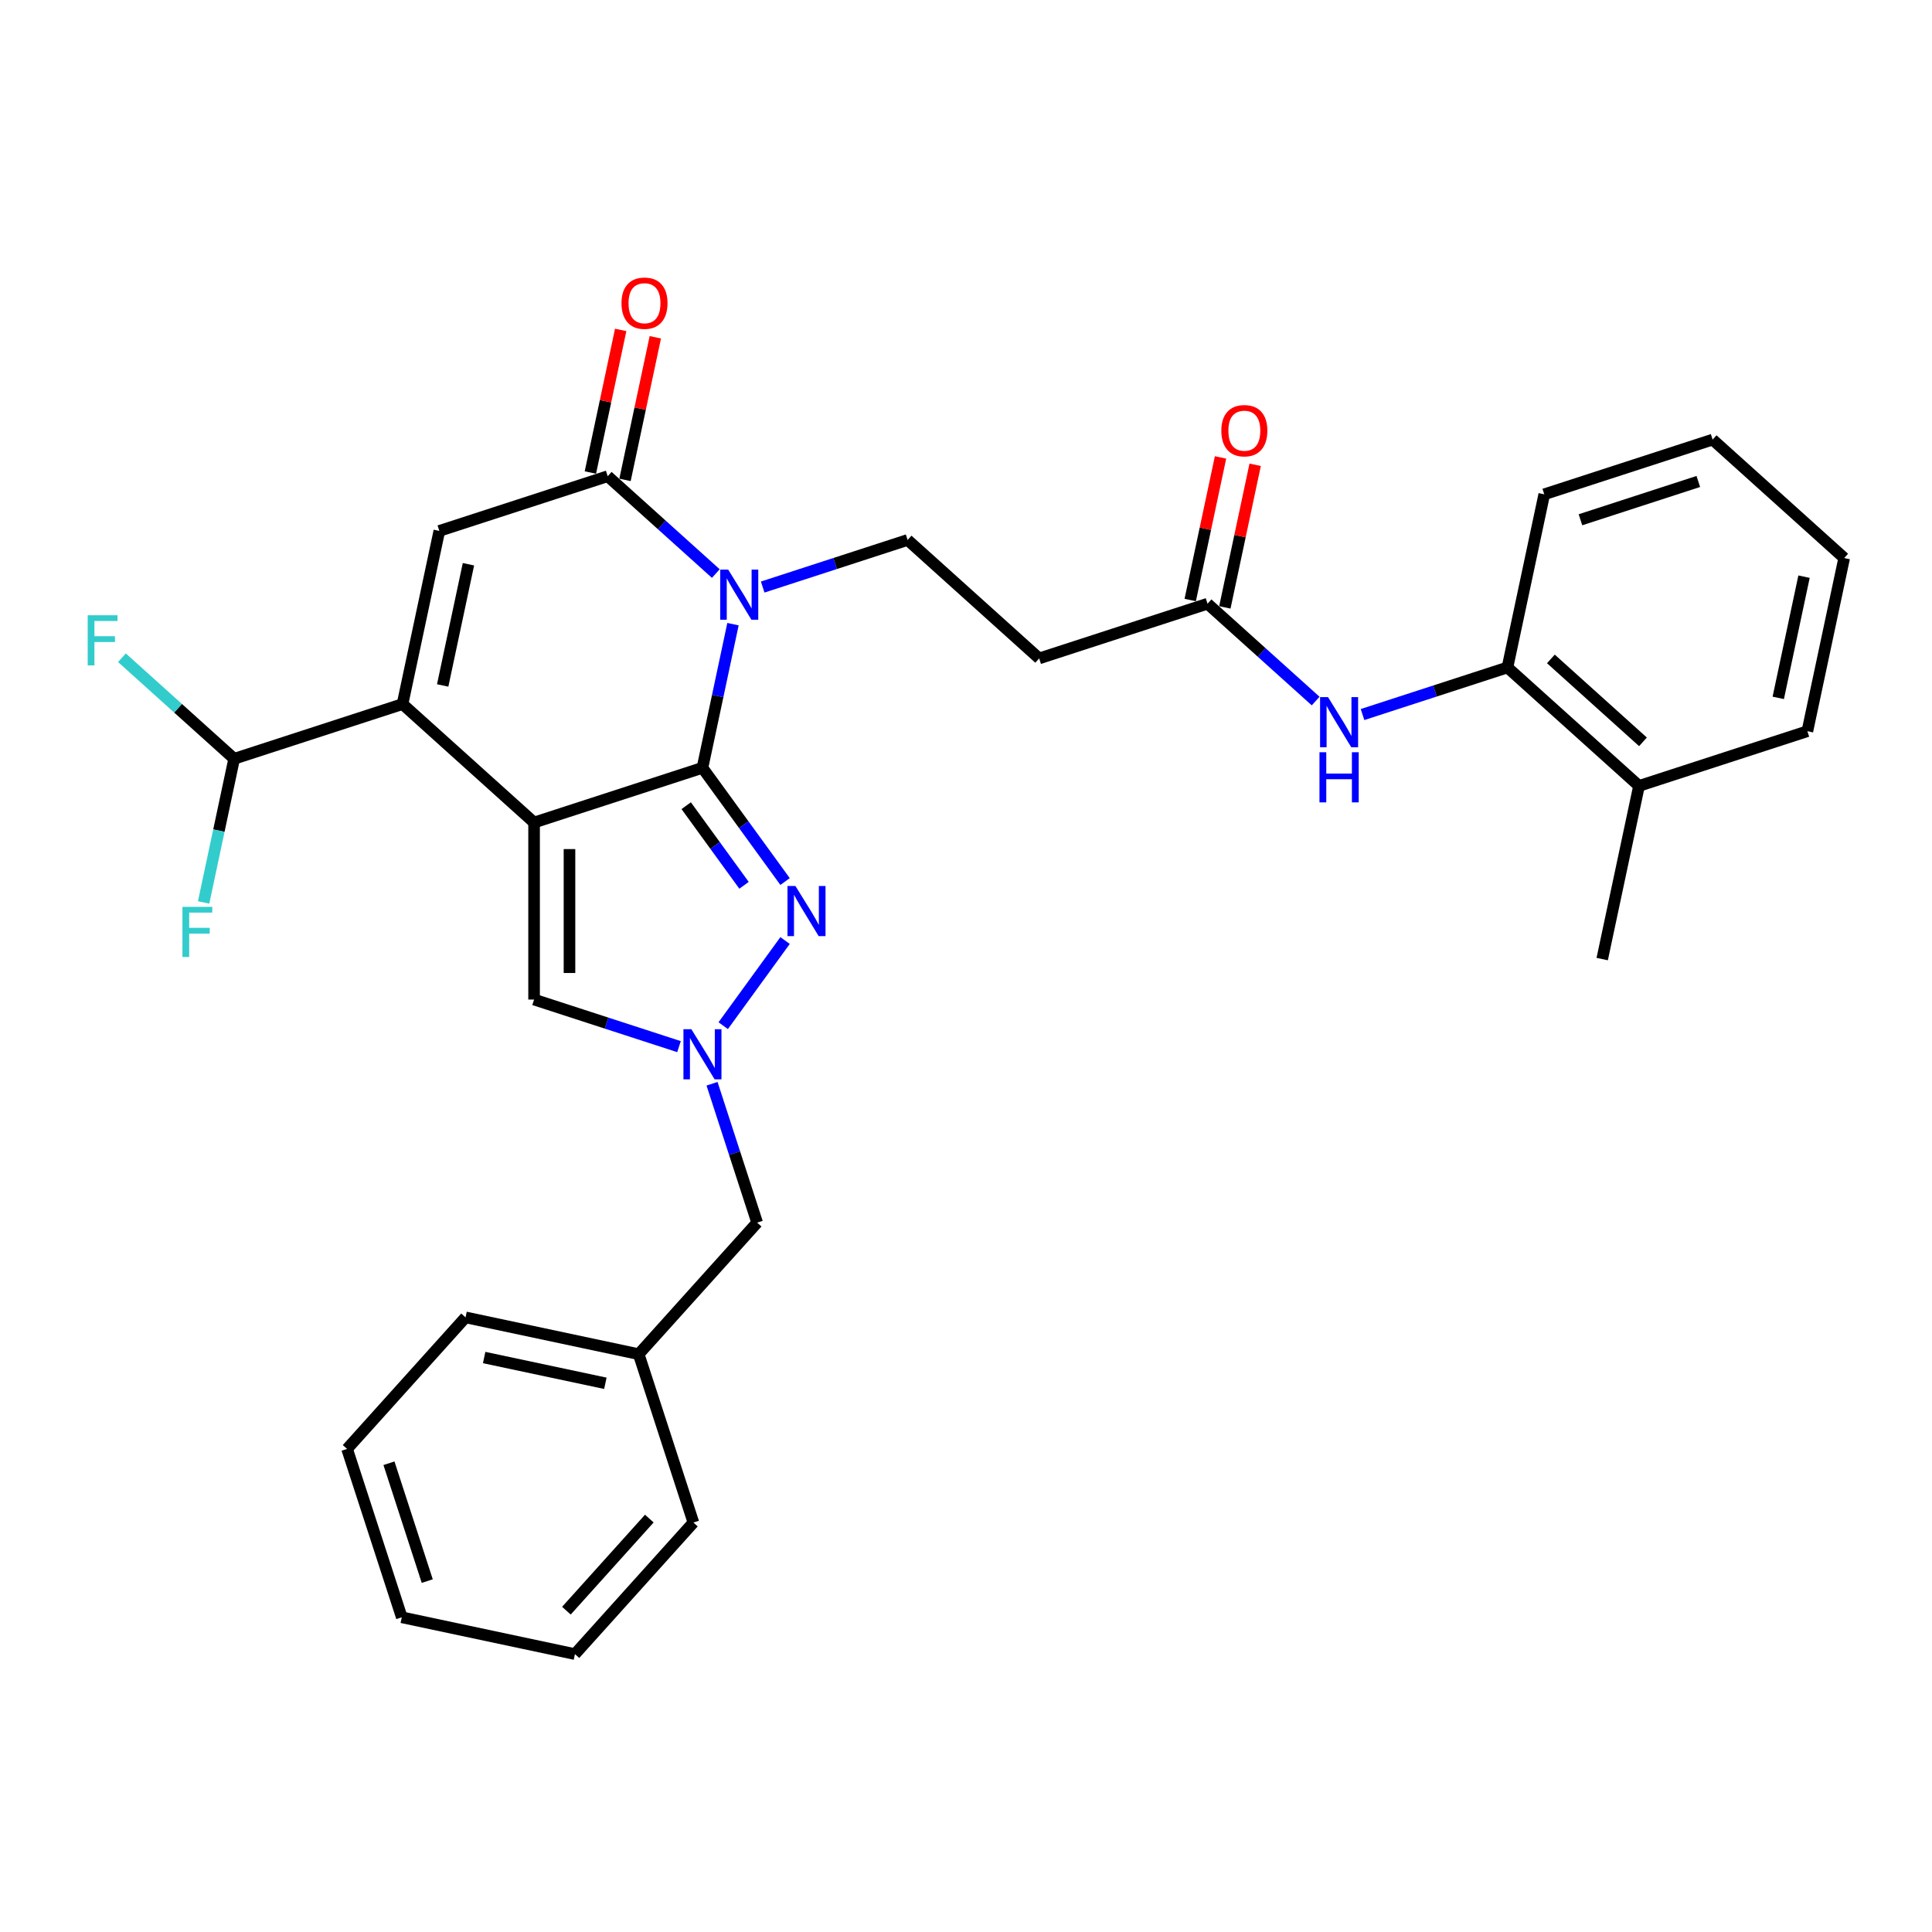<?xml version='1.0' encoding='iso-8859-1'?>
<svg version='1.1' baseProfile='full'
              xmlns='http://www.w3.org/2000/svg'
                      xmlns:rdkit='http://www.rdkit.org/xml'
                      xmlns:xlink='http://www.w3.org/1999/xlink'
                  xml:space='preserve'
width='1000px' height='1000px' viewBox='0 0 1000 1000'>
<!-- END OF HEADER -->
<rect style='opacity:1.0;fill:#FFFFFF;stroke:none' width='1000' height='1000' x='0' y='0'> </rect>
<path class='bond-0' d='M 276.44,425.739 L 363.585,397.424' style='fill:none;fill-rule:evenodd;stroke:#000000;stroke-width:6px;stroke-linecap:butt;stroke-linejoin:miter;stroke-opacity:1' />
<path class='bond-2' d='M 276.44,425.739 L 208.347,364.427' style='fill:none;fill-rule:evenodd;stroke:#000000;stroke-width:6px;stroke-linecap:butt;stroke-linejoin:miter;stroke-opacity:1' />
<path class='bond-7' d='M 276.44,425.739 L 276.44,517.368' style='fill:none;fill-rule:evenodd;stroke:#000000;stroke-width:6px;stroke-linecap:butt;stroke-linejoin:miter;stroke-opacity:1' />
<path class='bond-7' d='M 294.766,439.483 L 294.766,503.623' style='fill:none;fill-rule:evenodd;stroke:#000000;stroke-width:6px;stroke-linecap:butt;stroke-linejoin:miter;stroke-opacity:1' />
<path class='bond-1' d='M 363.585,397.424 L 371.488,360.243' style='fill:none;fill-rule:evenodd;stroke:#000000;stroke-width:6px;stroke-linecap:butt;stroke-linejoin:miter;stroke-opacity:1' />
<path class='bond-1' d='M 371.488,360.243 L 379.391,323.062' style='fill:none;fill-rule:evenodd;stroke:#0000FF;stroke-width:6px;stroke-linecap:butt;stroke-linejoin:miter;stroke-opacity:1' />
<path class='bond-3' d='M 363.585,397.424 L 384.969,426.856' style='fill:none;fill-rule:evenodd;stroke:#000000;stroke-width:6px;stroke-linecap:butt;stroke-linejoin:miter;stroke-opacity:1' />
<path class='bond-3' d='M 384.969,426.856 L 406.352,456.288' style='fill:none;fill-rule:evenodd;stroke:#0000FF;stroke-width:6px;stroke-linecap:butt;stroke-linejoin:miter;stroke-opacity:1' />
<path class='bond-3' d='M 355.174,417.025 L 370.143,437.627' style='fill:none;fill-rule:evenodd;stroke:#000000;stroke-width:6px;stroke-linecap:butt;stroke-linejoin:miter;stroke-opacity:1' />
<path class='bond-3' d='M 370.143,437.627 L 385.111,458.23' style='fill:none;fill-rule:evenodd;stroke:#0000FF;stroke-width:6px;stroke-linecap:butt;stroke-linejoin:miter;stroke-opacity:1' />
<path class='bond-8' d='M 394.767,303.855 L 432.274,291.668' style='fill:none;fill-rule:evenodd;stroke:#0000FF;stroke-width:6px;stroke-linecap:butt;stroke-linejoin:miter;stroke-opacity:1' />
<path class='bond-8' d='M 432.274,291.668 L 469.78,279.482' style='fill:none;fill-rule:evenodd;stroke:#000000;stroke-width:6px;stroke-linecap:butt;stroke-linejoin:miter;stroke-opacity:1' />
<path class='bond-32' d='M 370.504,296.873 L 342.523,271.679' style='fill:none;fill-rule:evenodd;stroke:#0000FF;stroke-width:6px;stroke-linecap:butt;stroke-linejoin:miter;stroke-opacity:1' />
<path class='bond-32' d='M 342.523,271.679 L 314.542,246.485' style='fill:none;fill-rule:evenodd;stroke:#000000;stroke-width:6px;stroke-linecap:butt;stroke-linejoin:miter;stroke-opacity:1' />
<path class='bond-5' d='M 208.347,364.427 L 227.397,274.8' style='fill:none;fill-rule:evenodd;stroke:#000000;stroke-width:6px;stroke-linecap:butt;stroke-linejoin:miter;stroke-opacity:1' />
<path class='bond-5' d='M 229.13,354.793 L 242.465,292.054' style='fill:none;fill-rule:evenodd;stroke:#000000;stroke-width:6px;stroke-linecap:butt;stroke-linejoin:miter;stroke-opacity:1' />
<path class='bond-11' d='M 208.347,364.427 L 121.202,392.742' style='fill:none;fill-rule:evenodd;stroke:#000000;stroke-width:6px;stroke-linecap:butt;stroke-linejoin:miter;stroke-opacity:1' />
<path class='bond-31' d='M 406.352,486.819 L 374.333,530.889' style='fill:none;fill-rule:evenodd;stroke:#0000FF;stroke-width:6px;stroke-linecap:butt;stroke-linejoin:miter;stroke-opacity:1' />
<path class='bond-4' d='M 314.542,246.485 L 227.397,274.8' style='fill:none;fill-rule:evenodd;stroke:#000000;stroke-width:6px;stroke-linecap:butt;stroke-linejoin:miter;stroke-opacity:1' />
<path class='bond-14' d='M 323.505,248.39 L 331.349,211.484' style='fill:none;fill-rule:evenodd;stroke:#000000;stroke-width:6px;stroke-linecap:butt;stroke-linejoin:miter;stroke-opacity:1' />
<path class='bond-14' d='M 331.349,211.484 L 339.194,174.578' style='fill:none;fill-rule:evenodd;stroke:#FF0000;stroke-width:6px;stroke-linecap:butt;stroke-linejoin:miter;stroke-opacity:1' />
<path class='bond-14' d='M 305.579,244.58 L 313.424,207.674' style='fill:none;fill-rule:evenodd;stroke:#000000;stroke-width:6px;stroke-linecap:butt;stroke-linejoin:miter;stroke-opacity:1' />
<path class='bond-14' d='M 313.424,207.674 L 321.268,170.768' style='fill:none;fill-rule:evenodd;stroke:#FF0000;stroke-width:6px;stroke-linecap:butt;stroke-linejoin:miter;stroke-opacity:1' />
<path class='bond-6' d='M 351.453,541.741 L 313.947,529.554' style='fill:none;fill-rule:evenodd;stroke:#0000FF;stroke-width:6px;stroke-linecap:butt;stroke-linejoin:miter;stroke-opacity:1' />
<path class='bond-6' d='M 313.947,529.554 L 276.44,517.368' style='fill:none;fill-rule:evenodd;stroke:#000000;stroke-width:6px;stroke-linecap:butt;stroke-linejoin:miter;stroke-opacity:1' />
<path class='bond-15' d='M 368.545,560.948 L 380.222,596.888' style='fill:none;fill-rule:evenodd;stroke:#0000FF;stroke-width:6px;stroke-linecap:butt;stroke-linejoin:miter;stroke-opacity:1' />
<path class='bond-15' d='M 380.222,596.888 L 391.9,632.827' style='fill:none;fill-rule:evenodd;stroke:#000000;stroke-width:6px;stroke-linecap:butt;stroke-linejoin:miter;stroke-opacity:1' />
<path class='bond-12' d='M 469.78,279.482 L 537.874,340.794' style='fill:none;fill-rule:evenodd;stroke:#000000;stroke-width:6px;stroke-linecap:butt;stroke-linejoin:miter;stroke-opacity:1' />
<path class='bond-9' d='M 680.98,362.867 L 652.999,337.673' style='fill:none;fill-rule:evenodd;stroke:#0000FF;stroke-width:6px;stroke-linecap:butt;stroke-linejoin:miter;stroke-opacity:1' />
<path class='bond-9' d='M 652.999,337.673 L 625.018,312.479' style='fill:none;fill-rule:evenodd;stroke:#000000;stroke-width:6px;stroke-linecap:butt;stroke-linejoin:miter;stroke-opacity:1' />
<path class='bond-13' d='M 705.244,369.849 L 742.75,357.662' style='fill:none;fill-rule:evenodd;stroke:#0000FF;stroke-width:6px;stroke-linecap:butt;stroke-linejoin:miter;stroke-opacity:1' />
<path class='bond-13' d='M 742.75,357.662 L 780.257,345.476' style='fill:none;fill-rule:evenodd;stroke:#000000;stroke-width:6px;stroke-linecap:butt;stroke-linejoin:miter;stroke-opacity:1' />
<path class='bond-10' d='M 625.018,312.479 L 537.874,340.794' style='fill:none;fill-rule:evenodd;stroke:#000000;stroke-width:6px;stroke-linecap:butt;stroke-linejoin:miter;stroke-opacity:1' />
<path class='bond-16' d='M 633.981,314.384 L 641.826,277.478' style='fill:none;fill-rule:evenodd;stroke:#000000;stroke-width:6px;stroke-linecap:butt;stroke-linejoin:miter;stroke-opacity:1' />
<path class='bond-16' d='M 641.826,277.478 L 649.67,240.572' style='fill:none;fill-rule:evenodd;stroke:#FF0000;stroke-width:6px;stroke-linecap:butt;stroke-linejoin:miter;stroke-opacity:1' />
<path class='bond-16' d='M 616.056,310.574 L 623.9,273.668' style='fill:none;fill-rule:evenodd;stroke:#000000;stroke-width:6px;stroke-linecap:butt;stroke-linejoin:miter;stroke-opacity:1' />
<path class='bond-16' d='M 623.9,273.668 L 631.745,236.762' style='fill:none;fill-rule:evenodd;stroke:#FF0000;stroke-width:6px;stroke-linecap:butt;stroke-linejoin:miter;stroke-opacity:1' />
<path class='bond-18' d='M 121.202,392.742 L 92.158,366.59' style='fill:none;fill-rule:evenodd;stroke:#000000;stroke-width:6px;stroke-linecap:butt;stroke-linejoin:miter;stroke-opacity:1' />
<path class='bond-18' d='M 92.158,366.59 L 63.114,340.439' style='fill:none;fill-rule:evenodd;stroke:#33CCCC;stroke-width:6px;stroke-linecap:butt;stroke-linejoin:miter;stroke-opacity:1' />
<path class='bond-19' d='M 121.202,392.742 L 113.299,429.922' style='fill:none;fill-rule:evenodd;stroke:#000000;stroke-width:6px;stroke-linecap:butt;stroke-linejoin:miter;stroke-opacity:1' />
<path class='bond-19' d='M 113.299,429.922 L 105.396,467.103' style='fill:none;fill-rule:evenodd;stroke:#33CCCC;stroke-width:6px;stroke-linecap:butt;stroke-linejoin:miter;stroke-opacity:1' />
<path class='bond-17' d='M 780.257,345.476 L 848.35,406.788' style='fill:none;fill-rule:evenodd;stroke:#000000;stroke-width:6px;stroke-linecap:butt;stroke-linejoin:miter;stroke-opacity:1' />
<path class='bond-17' d='M 802.733,341.054 L 850.399,383.972' style='fill:none;fill-rule:evenodd;stroke:#000000;stroke-width:6px;stroke-linecap:butt;stroke-linejoin:miter;stroke-opacity:1' />
<path class='bond-21' d='M 780.257,345.476 L 799.307,255.849' style='fill:none;fill-rule:evenodd;stroke:#000000;stroke-width:6px;stroke-linecap:butt;stroke-linejoin:miter;stroke-opacity:1' />
<path class='bond-20' d='M 391.9,632.827 L 330.588,700.921' style='fill:none;fill-rule:evenodd;stroke:#000000;stroke-width:6px;stroke-linecap:butt;stroke-linejoin:miter;stroke-opacity:1' />
<path class='bond-22' d='M 848.35,406.788 L 829.299,496.414' style='fill:none;fill-rule:evenodd;stroke:#000000;stroke-width:6px;stroke-linecap:butt;stroke-linejoin:miter;stroke-opacity:1' />
<path class='bond-23' d='M 848.35,406.788 L 935.495,378.473' style='fill:none;fill-rule:evenodd;stroke:#000000;stroke-width:6px;stroke-linecap:butt;stroke-linejoin:miter;stroke-opacity:1' />
<path class='bond-24' d='M 330.588,700.921 L 240.961,681.87' style='fill:none;fill-rule:evenodd;stroke:#000000;stroke-width:6px;stroke-linecap:butt;stroke-linejoin:miter;stroke-opacity:1' />
<path class='bond-24' d='M 313.334,715.989 L 250.595,702.653' style='fill:none;fill-rule:evenodd;stroke:#000000;stroke-width:6px;stroke-linecap:butt;stroke-linejoin:miter;stroke-opacity:1' />
<path class='bond-25' d='M 330.588,700.921 L 358.903,788.065' style='fill:none;fill-rule:evenodd;stroke:#000000;stroke-width:6px;stroke-linecap:butt;stroke-linejoin:miter;stroke-opacity:1' />
<path class='bond-26' d='M 799.307,255.849 L 886.452,227.534' style='fill:none;fill-rule:evenodd;stroke:#000000;stroke-width:6px;stroke-linecap:butt;stroke-linejoin:miter;stroke-opacity:1' />
<path class='bond-26' d='M 818.042,269.031 L 879.043,249.21' style='fill:none;fill-rule:evenodd;stroke:#000000;stroke-width:6px;stroke-linecap:butt;stroke-linejoin:miter;stroke-opacity:1' />
<path class='bond-34' d='M 935.495,378.473 L 954.545,288.846' style='fill:none;fill-rule:evenodd;stroke:#000000;stroke-width:6px;stroke-linecap:butt;stroke-linejoin:miter;stroke-opacity:1' />
<path class='bond-34' d='M 920.427,361.218 L 933.762,298.48' style='fill:none;fill-rule:evenodd;stroke:#000000;stroke-width:6px;stroke-linecap:butt;stroke-linejoin:miter;stroke-opacity:1' />
<path class='bond-29' d='M 240.961,681.87 L 179.649,749.964' style='fill:none;fill-rule:evenodd;stroke:#000000;stroke-width:6px;stroke-linecap:butt;stroke-linejoin:miter;stroke-opacity:1' />
<path class='bond-28' d='M 358.903,788.065 L 297.591,856.159' style='fill:none;fill-rule:evenodd;stroke:#000000;stroke-width:6px;stroke-linecap:butt;stroke-linejoin:miter;stroke-opacity:1' />
<path class='bond-28' d='M 336.087,786.017 L 293.169,833.683' style='fill:none;fill-rule:evenodd;stroke:#000000;stroke-width:6px;stroke-linecap:butt;stroke-linejoin:miter;stroke-opacity:1' />
<path class='bond-27' d='M 886.452,227.534 L 954.545,288.846' style='fill:none;fill-rule:evenodd;stroke:#000000;stroke-width:6px;stroke-linecap:butt;stroke-linejoin:miter;stroke-opacity:1' />
<path class='bond-30' d='M 297.591,856.159 L 207.964,837.108' style='fill:none;fill-rule:evenodd;stroke:#000000;stroke-width:6px;stroke-linecap:butt;stroke-linejoin:miter;stroke-opacity:1' />
<path class='bond-33' d='M 179.649,749.964 L 207.964,837.108' style='fill:none;fill-rule:evenodd;stroke:#000000;stroke-width:6px;stroke-linecap:butt;stroke-linejoin:miter;stroke-opacity:1' />
<path class='bond-33' d='M 201.326,757.373 L 221.146,818.374' style='fill:none;fill-rule:evenodd;stroke:#000000;stroke-width:6px;stroke-linecap:butt;stroke-linejoin:miter;stroke-opacity:1' />
<path  class='atom-2' d='M 376.9 294.822
L 385.403 308.567
Q 386.246 309.923, 387.602 312.378
Q 388.958 314.834, 389.031 314.981
L 389.031 294.822
L 392.477 294.822
L 392.477 320.772
L 388.921 320.772
L 379.795 305.744
Q 378.732 303.985, 377.596 301.969
Q 376.497 299.953, 376.167 299.33
L 376.167 320.772
L 372.795 320.772
L 372.795 294.822
L 376.9 294.822
' fill='#0000FF'/>
<path  class='atom-4' d='M 411.707 458.578
L 420.21 472.323
Q 421.053 473.679, 422.409 476.135
Q 423.766 478.59, 423.839 478.737
L 423.839 458.578
L 427.284 458.578
L 427.284 484.528
L 423.729 484.528
L 414.603 469.501
Q 413.54 467.741, 412.404 465.726
Q 411.304 463.71, 410.974 463.087
L 410.974 484.528
L 407.602 484.528
L 407.602 458.578
L 411.707 458.578
' fill='#0000FF'/>
<path  class='atom-7' d='M 357.849 532.708
L 366.352 546.452
Q 367.195 547.808, 368.551 550.264
Q 369.907 552.72, 369.981 552.866
L 369.981 532.708
L 373.426 532.708
L 373.426 558.657
L 369.871 558.657
L 360.744 543.63
Q 359.682 541.871, 358.545 539.855
Q 357.446 537.839, 357.116 537.216
L 357.116 558.657
L 353.744 558.657
L 353.744 532.708
L 357.849 532.708
' fill='#0000FF'/>
<path  class='atom-10' d='M 687.376 360.816
L 695.879 374.56
Q 696.722 375.916, 698.078 378.372
Q 699.434 380.828, 699.508 380.974
L 699.508 360.816
L 702.953 360.816
L 702.953 386.765
L 699.398 386.765
L 690.272 371.738
Q 689.209 369.979, 688.072 367.963
Q 686.973 365.947, 686.643 365.324
L 686.643 386.765
L 683.271 386.765
L 683.271 360.816
L 687.376 360.816
' fill='#0000FF'/>
<path  class='atom-10' d='M 682.96 389.36
L 686.478 389.36
L 686.478 400.392
L 699.746 400.392
L 699.746 389.36
L 703.265 389.36
L 703.265 415.31
L 699.746 415.31
L 699.746 403.325
L 686.478 403.325
L 686.478 415.31
L 682.96 415.31
L 682.96 389.36
' fill='#0000FF'/>
<path  class='atom-15' d='M 321.681 156.932
Q 321.681 150.701, 324.76 147.219
Q 327.838 143.737, 333.593 143.737
Q 339.347 143.737, 342.426 147.219
Q 345.505 150.701, 345.505 156.932
Q 345.505 163.236, 342.389 166.827
Q 339.274 170.383, 333.593 170.383
Q 327.875 170.383, 324.76 166.827
Q 321.681 163.272, 321.681 156.932
M 333.593 167.451
Q 337.551 167.451, 339.677 164.812
Q 341.839 162.136, 341.839 156.932
Q 341.839 151.837, 339.677 149.271
Q 337.551 146.669, 333.593 146.669
Q 329.634 146.669, 327.472 149.235
Q 325.346 151.8, 325.346 156.932
Q 325.346 162.173, 327.472 164.812
Q 329.634 167.451, 333.593 167.451
' fill='#FF0000'/>
<path  class='atom-17' d='M 632.157 222.925
Q 632.157 216.695, 635.236 213.213
Q 638.315 209.731, 644.069 209.731
Q 649.823 209.731, 652.902 213.213
Q 655.981 216.695, 655.981 222.925
Q 655.981 229.229, 652.865 232.821
Q 649.75 236.376, 644.069 236.376
Q 638.351 236.376, 635.236 232.821
Q 632.157 229.266, 632.157 222.925
M 644.069 233.444
Q 648.027 233.444, 650.153 230.805
Q 652.316 228.13, 652.316 222.925
Q 652.316 217.831, 650.153 215.265
Q 648.027 212.663, 644.069 212.663
Q 640.111 212.663, 637.948 215.228
Q 635.822 217.794, 635.822 222.925
Q 635.822 228.166, 637.948 230.805
Q 640.111 233.444, 644.069 233.444
' fill='#FF0000'/>
<path  class='atom-19' d='M 45.393 318.455
L 60.824 318.455
L 60.824 321.424
L 48.875 321.424
L 48.875 329.304
L 59.504 329.304
L 59.504 332.31
L 48.875 332.31
L 48.875 344.405
L 45.393 344.405
L 45.393 318.455
' fill='#33CCCC'/>
<path  class='atom-20' d='M 94.436 469.394
L 109.867 469.394
L 109.867 472.363
L 97.918 472.363
L 97.918 480.243
L 108.547 480.243
L 108.547 483.248
L 97.918 483.248
L 97.918 495.343
L 94.436 495.343
L 94.436 469.394
' fill='#33CCCC'/>
</svg>
